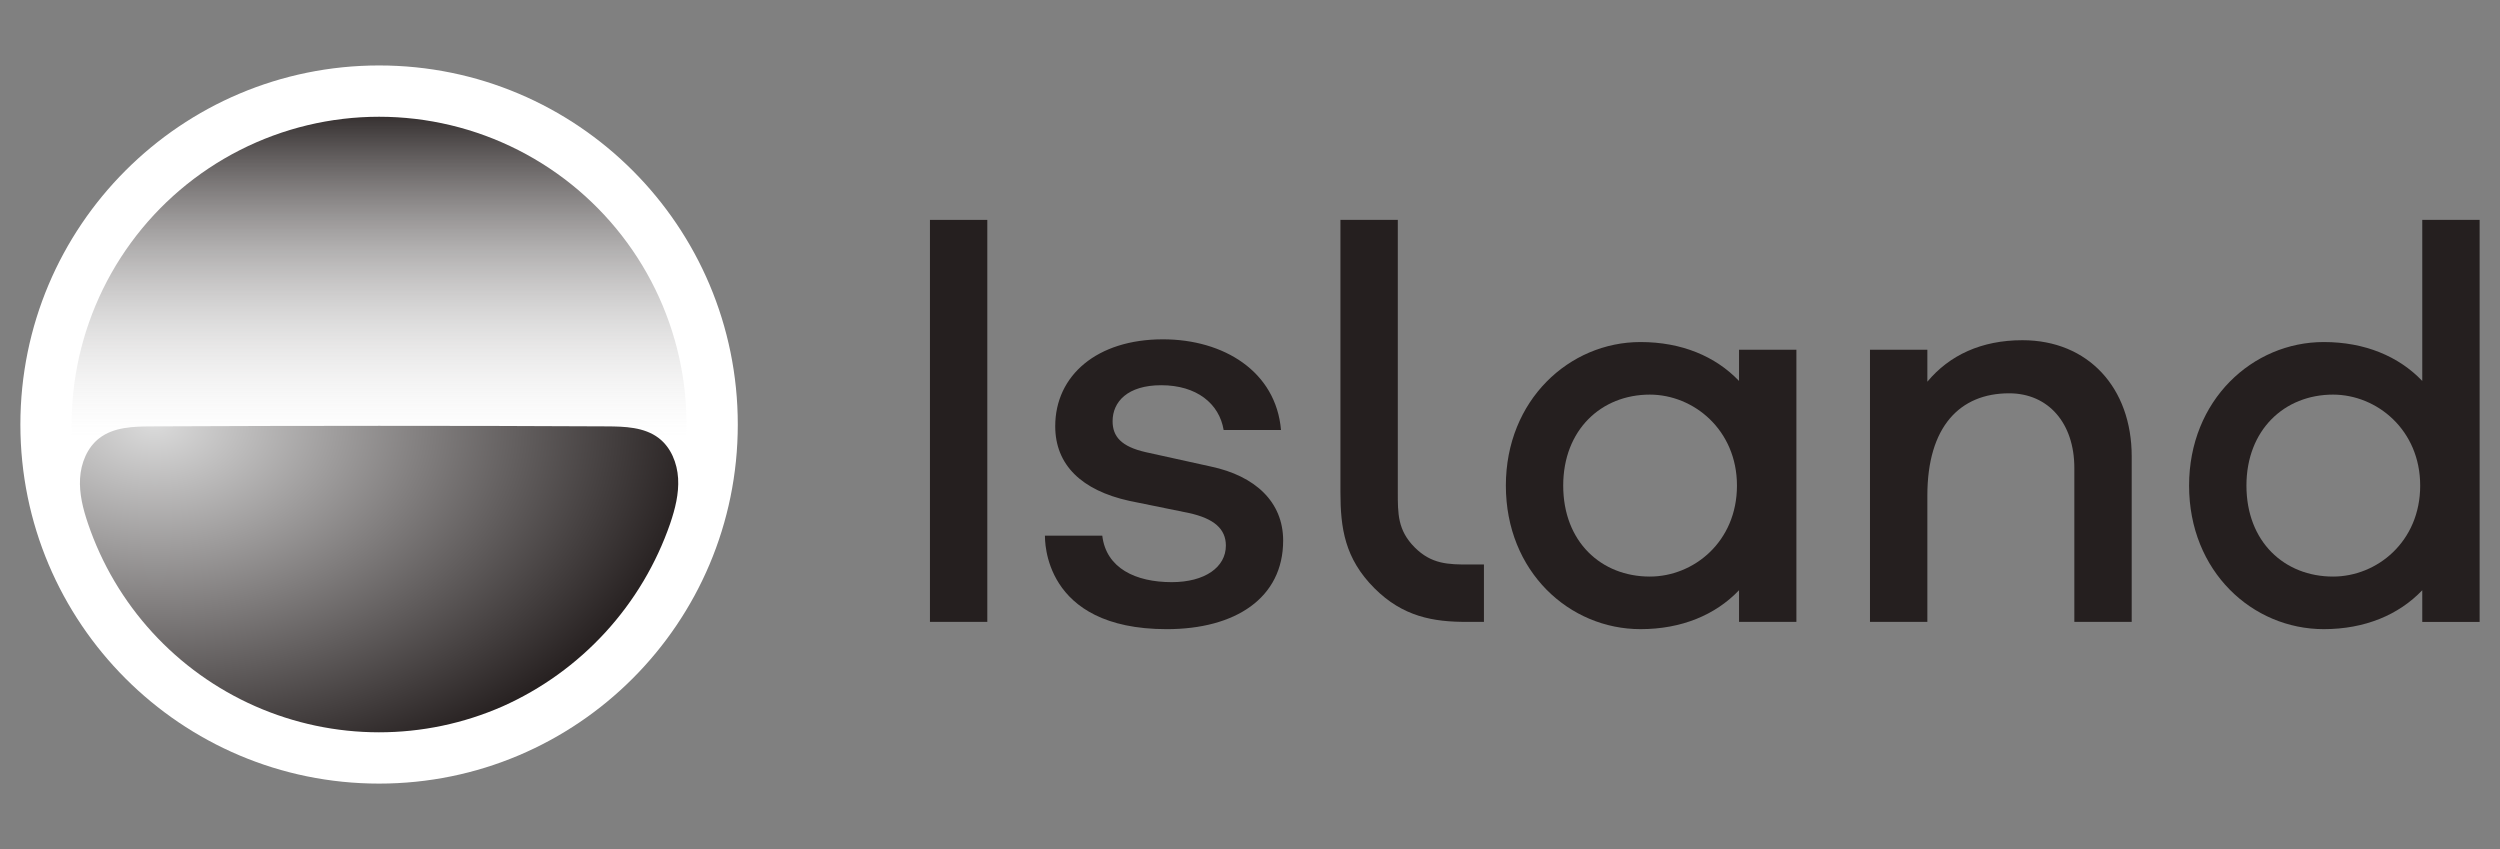 <svg width="1007" height="342" viewBox="0 0 1007 342" fill="none" xmlns="http://www.w3.org/2000/svg">
<rect x="0" y="0" width="1007" height="342" fill="#808080" stroke="none"/>
<path d="M152.695 315.634C232.492 315.634 297.181 250.879 297.181 170.999C297.181 91.12 232.492 26.365 152.695 26.365C72.896 26.365 8.208 91.12 8.208 170.999C8.208 250.879 72.896 315.634 152.695 315.634Z" fill="white"/>
<path d="M32.248 192.697C32.611 186.52 35.128 180.241 40.035 176.476C45.855 172.009 53.77 171.782 61.104 171.745C91.635 171.586 122.165 171.513 152.695 171.526C183.226 171.532 213.756 171.605 244.286 171.745C251.619 171.782 259.535 172.009 265.356 176.476C270.262 180.241 272.779 186.52 273.142 192.697C273.294 198.072 272.474 203.431 270.721 208.514C276.621 189.938 278.06 170.231 274.921 150.993C271.782 131.756 264.154 113.531 252.654 97.798C241.155 82.065 226.111 69.268 208.742 60.447C191.374 51.625 172.171 47.028 152.694 47.028C133.216 47.029 114.014 51.626 96.645 60.448C79.277 69.27 64.233 82.067 52.734 97.8C41.236 113.533 33.607 131.758 30.468 150.996C27.329 170.233 28.769 189.941 34.669 208.517C32.916 203.433 32.096 198.073 32.248 192.697Z" fill="url(#paint0_linear_499_442)"/>
<path d="M273.142 192.696C272.779 186.518 270.262 180.239 265.355 176.474C259.534 172.008 251.619 171.782 244.285 171.744C213.755 171.584 183.225 171.512 152.695 171.525C122.164 171.53 91.634 171.603 61.104 171.744C53.77 171.782 45.855 172.008 40.034 176.474C35.127 180.239 32.61 186.518 32.247 192.696C31.885 198.872 33.445 205.003 35.432 210.863C40.947 227.13 49.781 242.072 61.372 254.74C72.964 267.408 87.061 277.526 102.768 284.453C118.476 291.378 135.45 294.96 152.614 294.972C169.778 294.983 186.757 291.423 202.473 284.517C218.159 277.515 232.243 267.365 243.85 254.696C255.458 242.027 264.343 227.108 269.956 210.863C271.943 205.003 273.504 198.872 273.142 192.696Z" fill="url(#paint1_radial_499_442)"/>
<path d="M397.689 88.574H374.582V250.487H397.689V88.574Z" fill="#251F1F"/>
<path d="M487.769 187.926L461.508 182.131C451.717 179.905 448.152 175.893 448.152 169.654C448.152 161.858 454.164 155.17 467.741 155.17C481.985 155.17 491.109 162.527 492.889 173.217H515.988C513.984 149.665 492.95 136.679 468.409 136.679C441.924 136.679 425.045 151.181 425.045 171.679C425.045 187.275 435.691 197.503 454.832 201.735L478.869 206.637C489.105 208.867 493.781 213.1 493.781 219.782C493.781 228.472 485.32 234.49 471.967 234.49C457.499 234.49 445.555 228.92 443.999 215.774H420.893C420.985 217.07 419.743 253.426 469.963 253.426C497.565 253.426 516.853 240.912 516.853 217.74C516.853 202.148 505.578 191.713 487.769 187.926Z" fill="#251F1F"/>
<path d="M591.941 227.357V227.375C583.306 227.43 576.561 227.217 569.855 220.504C562.949 213.59 563.035 206.88 563.035 198.094V88.574H539.929V198.324C539.941 212.614 541.614 224.925 553.618 236.941C565.052 248.387 577.303 250.545 590.926 250.492L597.73 250.487V227.357H591.941Z" fill="#251F1F"/>
<path d="M723.588 250.488H700.481V237.748C690.999 247.68 677.332 253.42 660.798 253.42C632.134 253.42 606.561 230.248 606.561 195.597C606.561 161.168 632.134 137.773 660.798 137.773C677.333 137.773 690.999 143.513 700.481 153.445V140.863H723.588V250.488ZM699.648 195.597C699.648 173.181 682.205 158.951 664.549 158.951C644.95 158.951 629.663 173.181 629.663 195.597C629.663 218.229 644.95 232.242 664.549 232.242C682.205 232.242 699.648 218.229 699.648 195.597Z" fill="#251F1F"/>
<path d="M858.65 183.824V250.487H835.544V188.501C835.544 170.454 825.083 158.425 809.278 158.425C789.471 158.425 776.338 171.791 776.338 199.641V250.488H753.231V140.864H776.338V153.745C785.242 143.053 798.15 137.035 814.623 137.035C841.107 137.035 858.65 156.195 858.65 183.824Z" fill="#251F1F"/>
<path d="M998.794 250.509H975.687V237.748C966.202 247.68 952.536 253.42 936.002 253.42C907.339 253.42 881.763 230.247 881.763 195.596C881.763 161.168 907.339 137.773 936.002 137.773C952.536 137.773 966.202 143.513 975.687 153.445V88.574H998.794V250.509ZM974.851 195.596C974.851 173.181 957.409 158.951 939.751 158.951C920.151 158.951 904.867 173.181 904.867 195.596C904.867 218.23 920.151 232.243 939.751 232.243C957.409 232.243 974.851 218.23 974.851 195.596Z" fill="#251F1F"/>
<defs>
<linearGradient id="paint0_linear_499_442" x1="152.695" y1="40.944" x2="152.695" y2="176.487" gradientUnits="userSpaceOnUse">
<stop stop-color="#251F1F"/>
<stop offset="1" stop-color="#DBDBDB" stop-opacity="0"/>
</linearGradient>
<radialGradient id="paint1_radial_499_442" cx="0" cy="0" r="1" gradientTransform="matrix(-221.135 -0.773 0.522 -149.602 62.617 170.788)" gradientUnits="userSpaceOnUse">
<stop stop-color="#DBDBDB"/>
<stop offset="1" stop-color="#251F1F"/>
</radialGradient>
</defs>
</svg>

